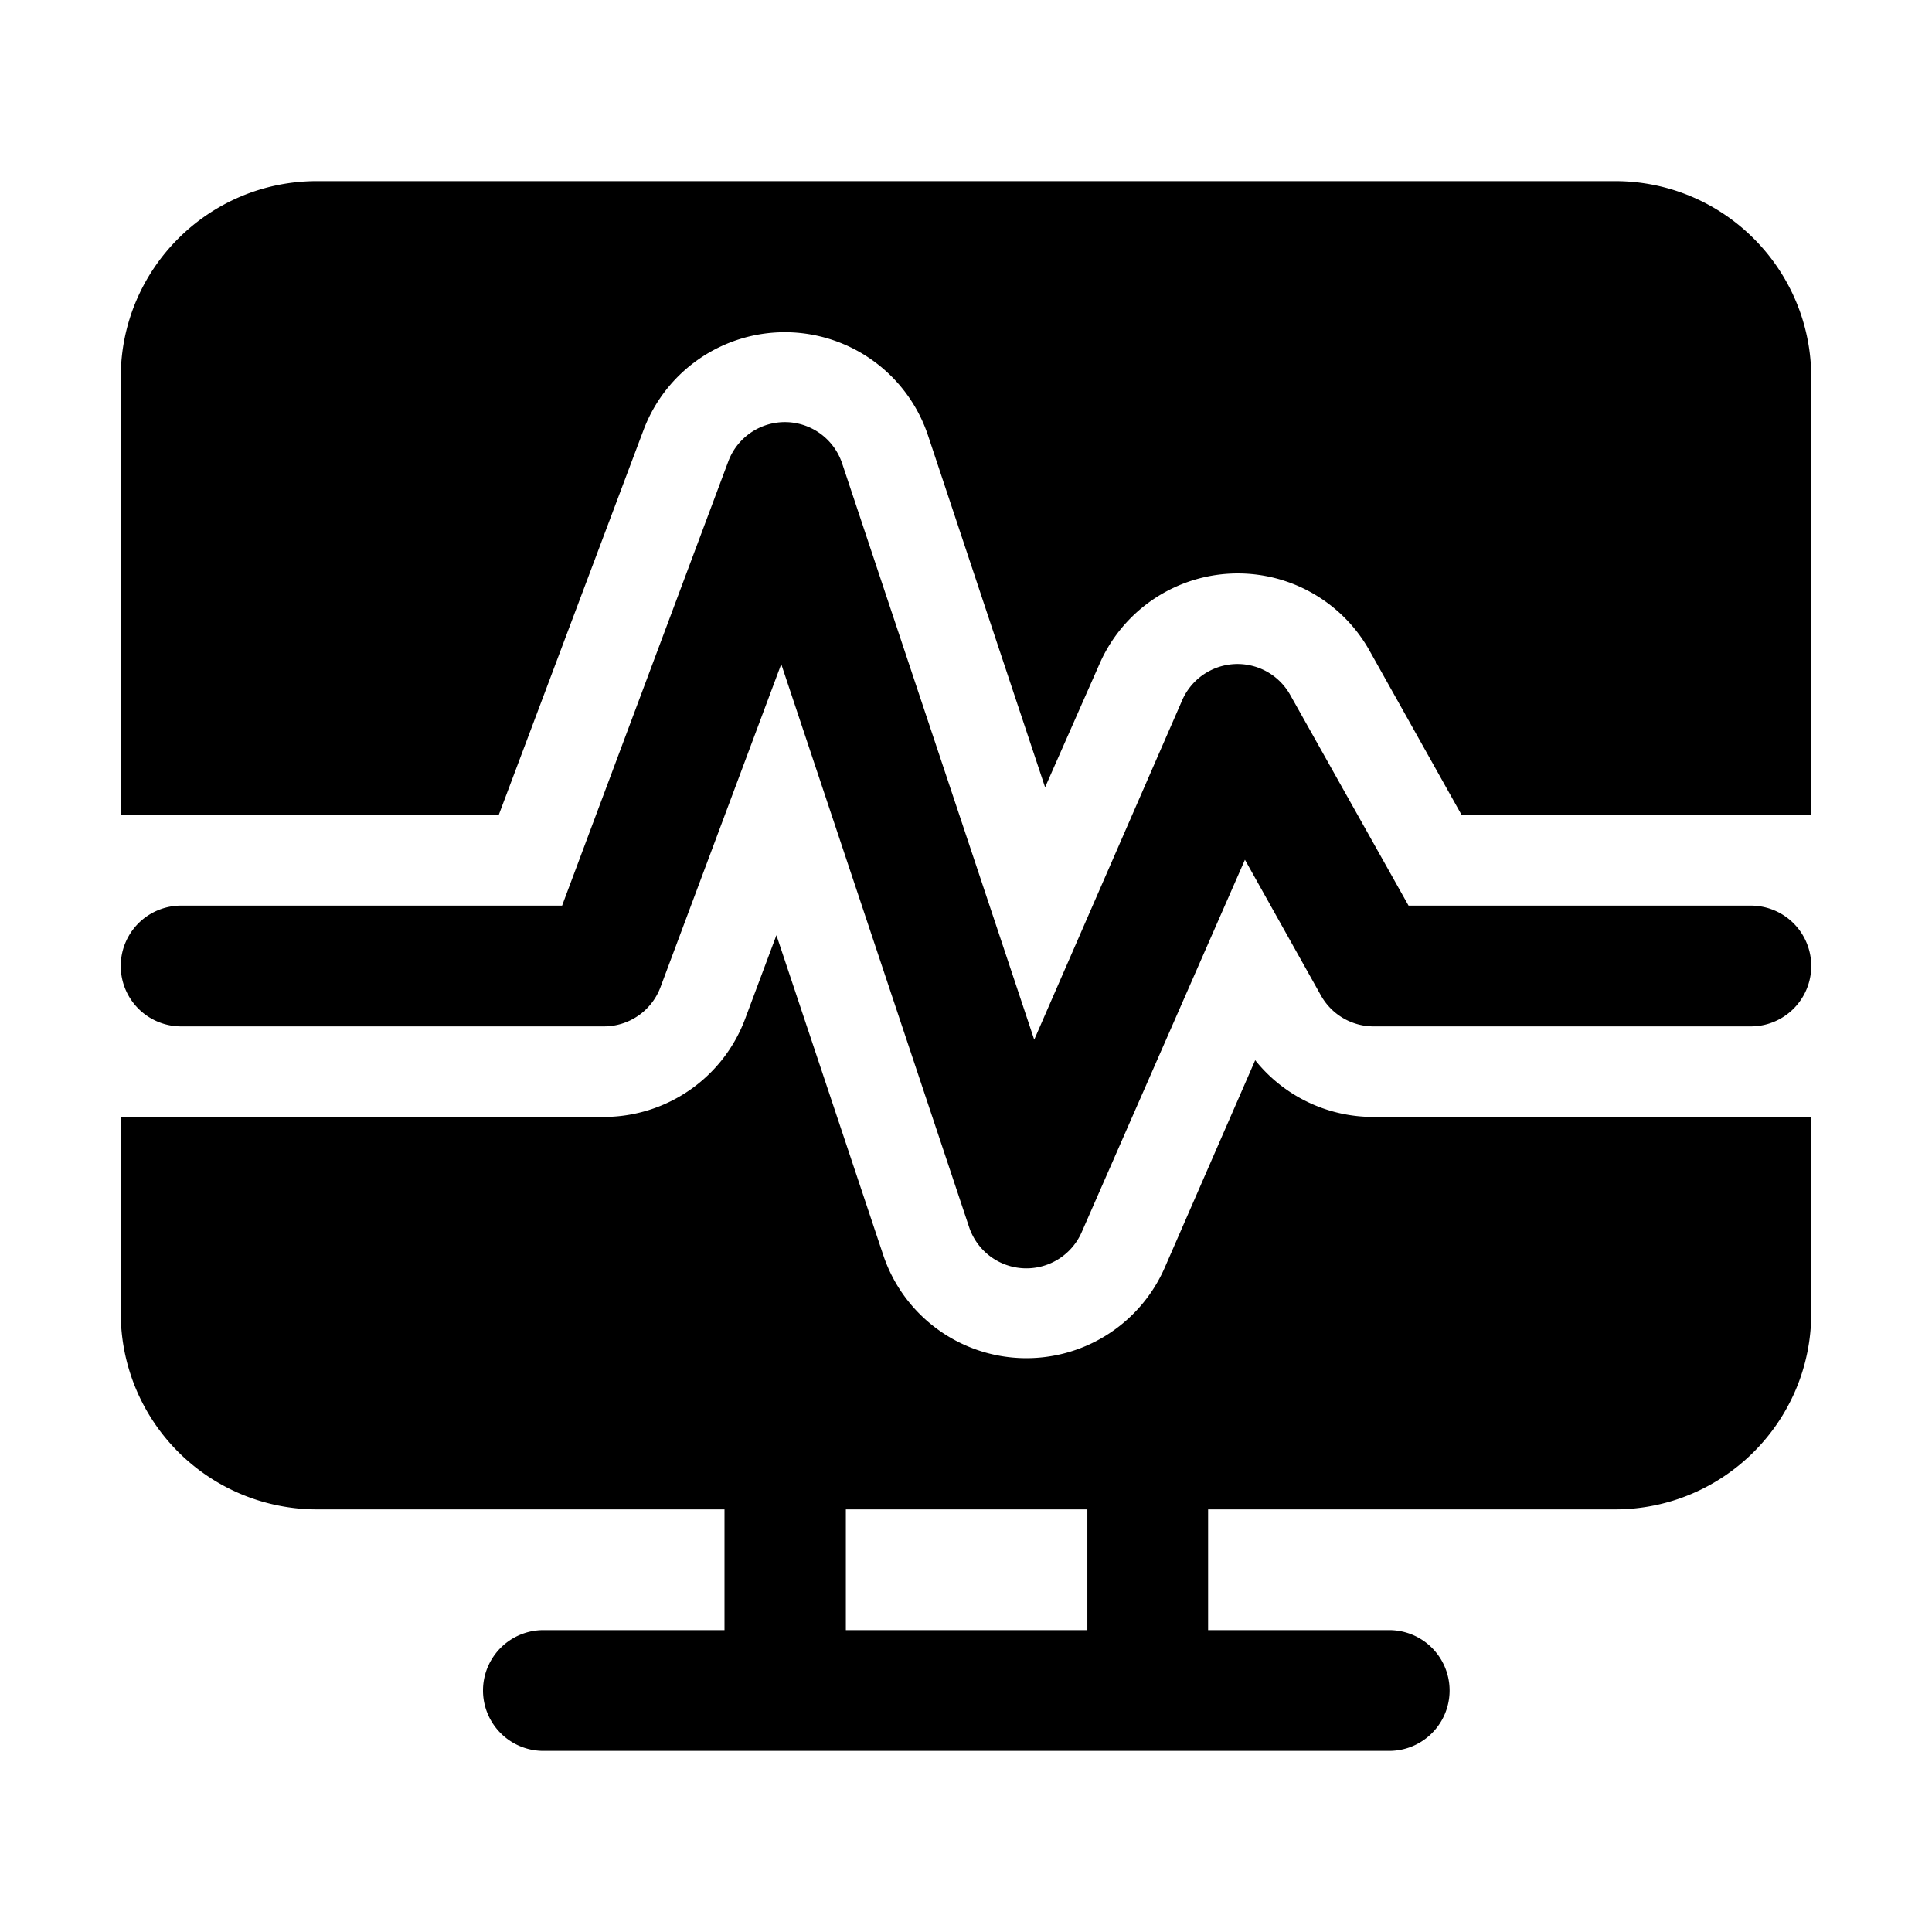 <svg width="32" height="32" viewBox="0 0 32 32" xmlns="http://www.w3.org/2000/svg"><path d="M2 6.25C2 4.45 3.46 3 5.25 3h21.5C28.55 3 30 4.46 30 6.25v7.25h-5.79l-1.53-2.73a2.5 2.5 0 0 0-4.47.23l-.9 2.04-1.94-5.83a2.5 2.5 0 0 0-4.71-.09l-2.4 6.38H2V6.25ZM22.75 18.5H30v3.25c0 1.8-1.46 3.25-3.25 3.25h-6.74v2h3a1 1 0 1 1 0 2H9a1 1 0 1 1 0-2h3v-2H5.25A3.25 3.25 0 0 1 2 21.75V18.5h8a2.5 2.5 0 0 0 2.34-1.62l.52-1.39 1.77 5.3a2.5 2.5 0 0 0 4.66.21l1.5-3.44a2.5 2.5 0 0 0 1.96.94ZM14.01 25v2h4v-2h-4Zm-.06-17.32a1 1 0 0 0-1.89-.03L9.31 15H3a1 1 0 1 0 0 2h7a1 1 0 0 0 .94-.65l2-5.35 3.11 9.32a1 1 0 0 0 1.87.08l2.7-6.16 1.26 2.25a1 1 0 0 0 .87.51H29a1 1 0 1 0 0-2h-5.67l-1.96-3.49a1 1 0 0 0-1.79.09l-2.45 5.62-3.18-9.54Z"/></svg>